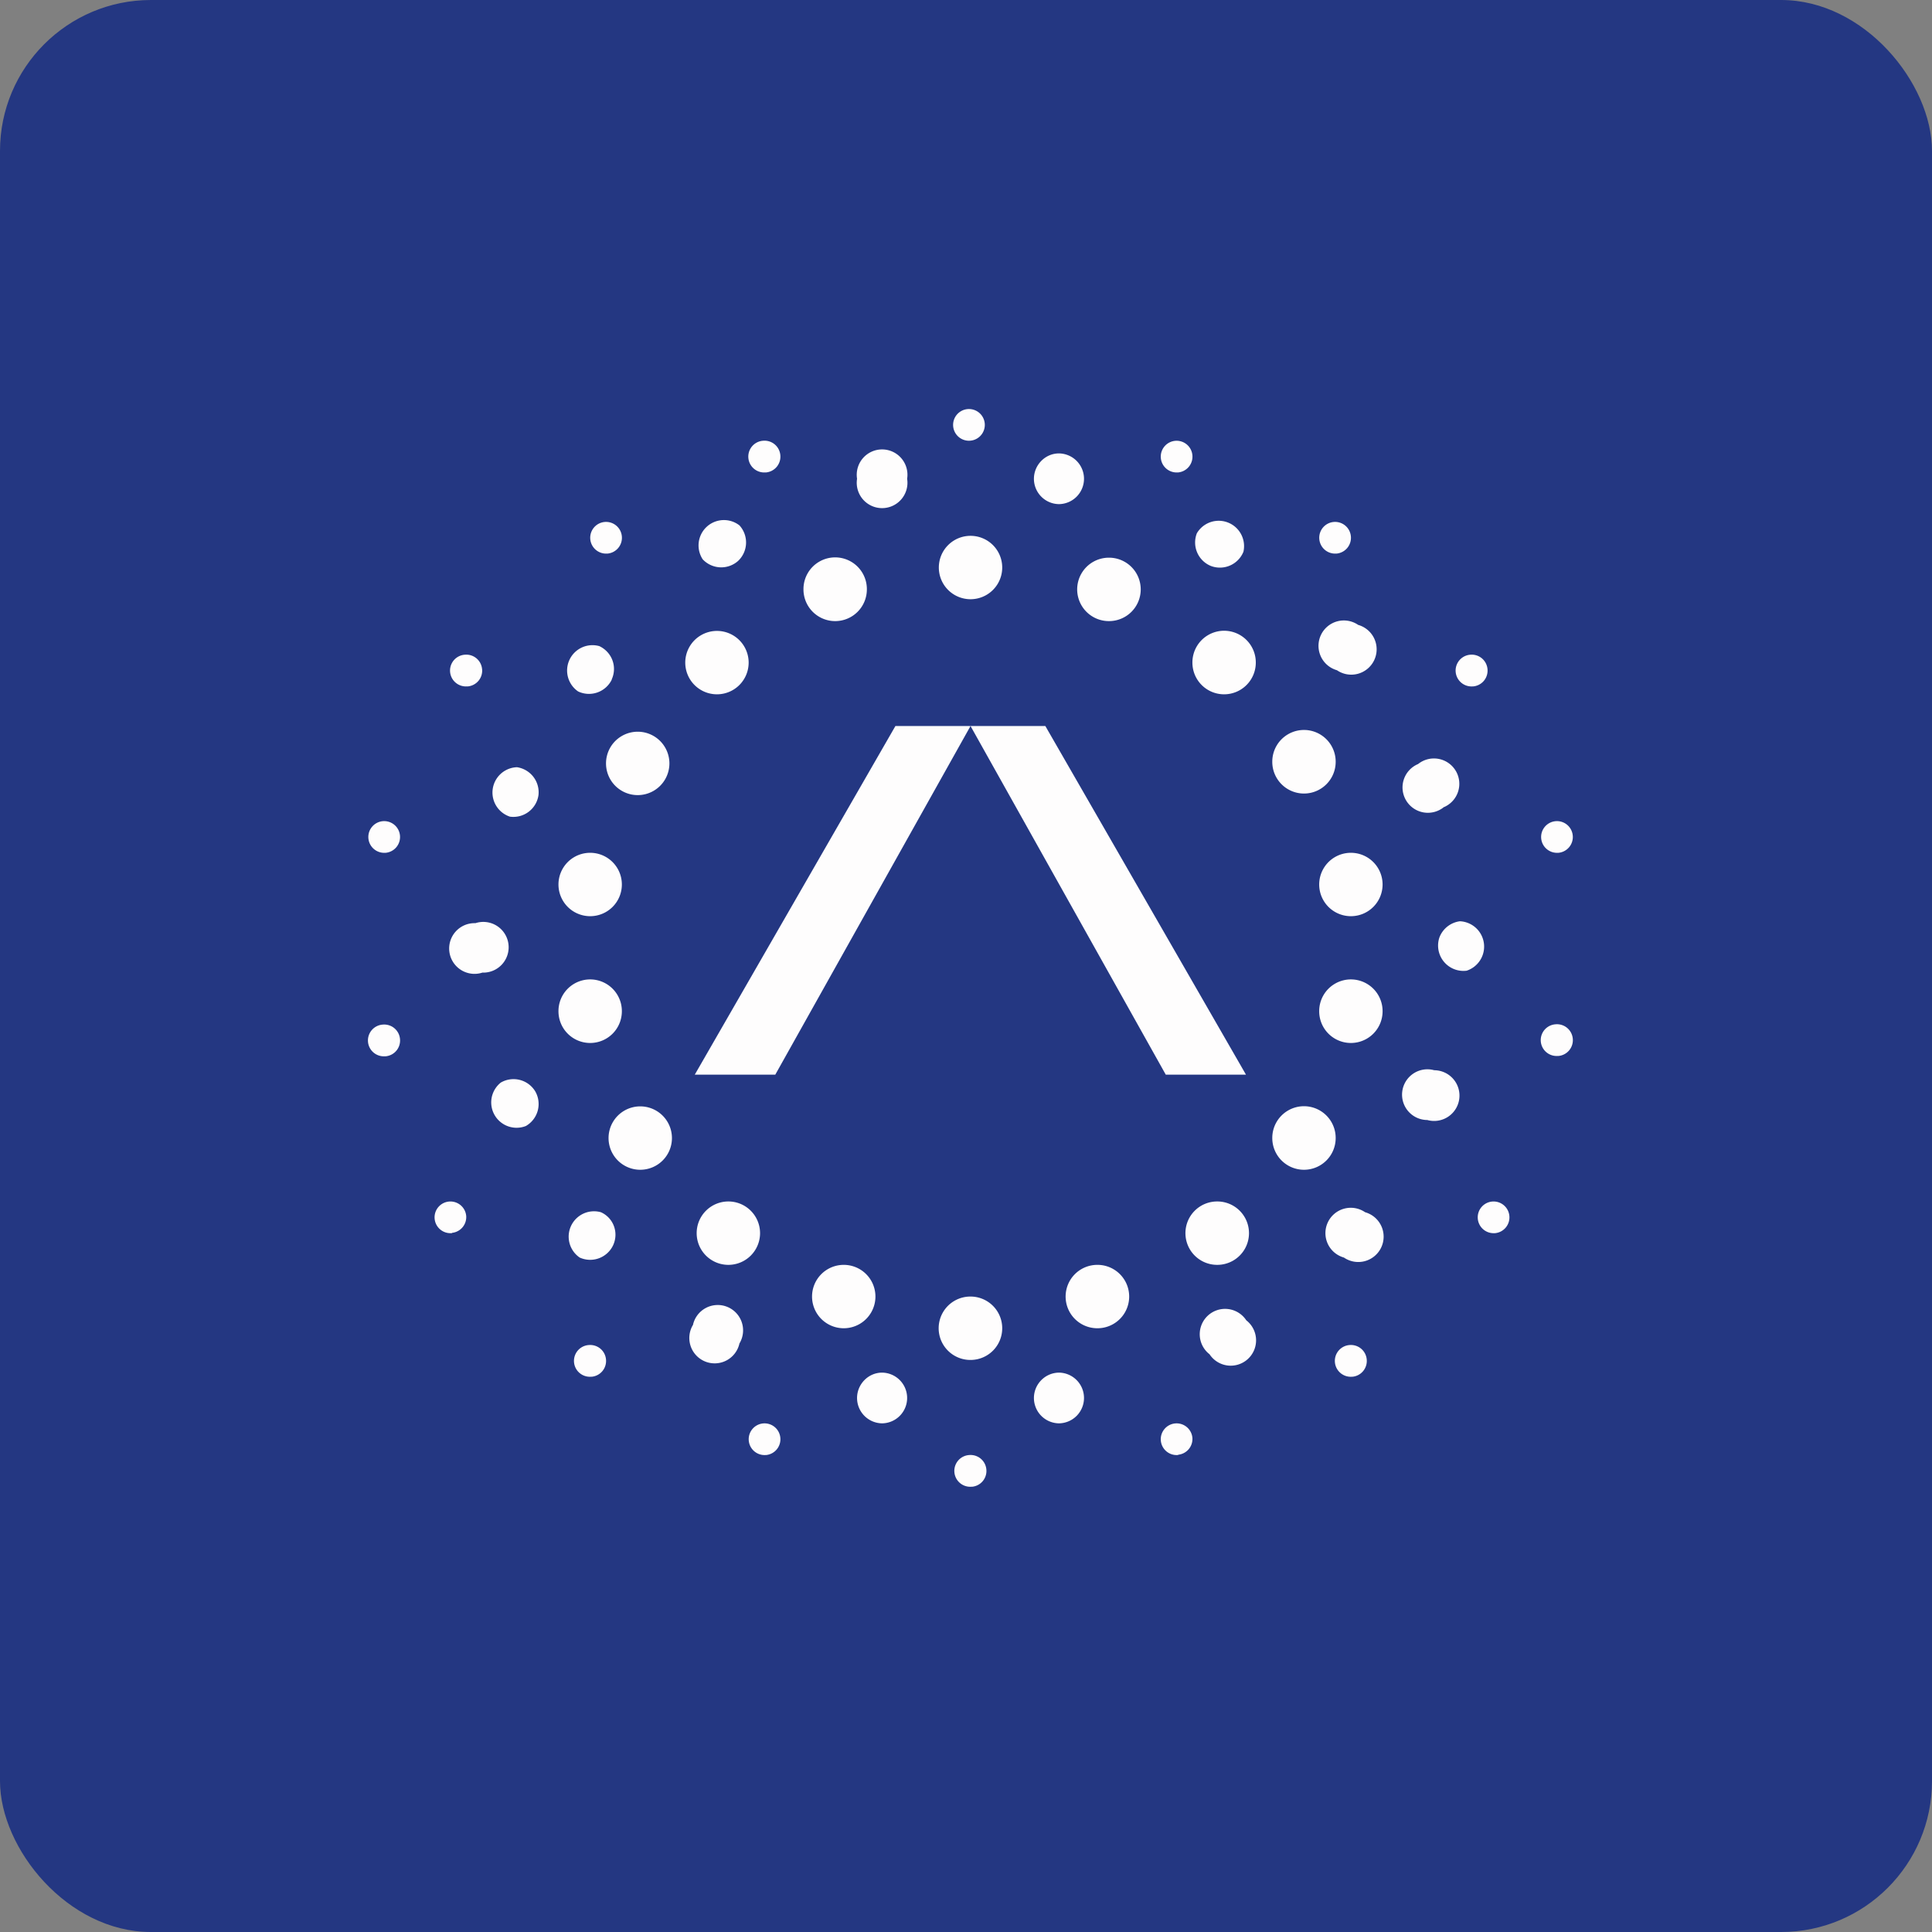 <!-- by FastBull --><svg xmlns="http://www.w3.org/2000/svg" width="64" height="64" viewBox="0 0 64 64"><rect x="0" y="0" width="64" height="64" fill="#808080" stroke="none"/><rect x="0" y="0" width="64" height="64" rx="5" ry="5" fill="#243782" /><path fill="#253880" d="" /><path d="M 31.573,14.075 A 0.525,0.525 0 0,1 32.623,14.075 A 0.525,0.525 0 0,1 31.573,14.075 Z M 29.221,47.15 A 0.84,0.84 0 0,1 28.391,46.31 C 28.391,45.858 28.759,45.47 29.221,45.47 A 0.84,0.84 0 0,1 30.05,46.31 A 0.84,0.84 0 0,1 29.221,47.15 Z M 32.15,45.05 A 1.05,1.05 0 0,0 33.2,44 A 1.05,1.05 0 0,0 32.15,42.95 A 1.05,1.05 0 0,0 32.139,45.05 Z M 33.2,18.8 A 1.05,1.05 0 1,1 31.1,18.8 A 1.05,1.05 0 0,1 32.15,17.75 A 1.05,1.05 0 0,1 33.2,18.8 Z M 39.028,15.65 A 0.525,0.525 0 0,0 39.5,15.083 A 0.525,0.525 0 1,0 39.007,15.65 L 39.028,15.65 Z M 25.682,35.6 L 23.015,35.6 L 29.662,24.05 L 32.15,24.05 L 25.682,35.6 Z M 41.275,35.6 L 38.618,35.6 L 32.15,24.05 L 34.628,24.05 L 41.275,35.6 Z M 29,42.95 A 1.05,1.05 0 1,1 26.9,42.95 A 1.05,1.05 0 0,1 27.95,41.9 A 1.05,1.05 0 0,1 29,42.95 Z M 36.739,20.575 A 1.05,1.05 0 0,0 37.788,19.524 A 1.05,1.05 0 0,0 36.739,18.474 A 1.05,1.05 0 0,0 36.728,20.575 Z M 25.178,40.85 A 1.05,1.05 0 1,1 23.078,40.85 A 1.05,1.05 0 0,1 24.128,39.8 A 1.05,1.05 0 0,1 25.178,40.85 Z M 39.5,21.95 A 1.05,1.05 0 0,0 40.55,23 A 1.05,1.05 0 0,0 41.6,21.95 A 1.05,1.05 0 0,0 39.5,21.939 Z M 21.209,38.75 A 1.05,1.05 0 1,1 21.209,36.65 A 1.05,1.05 0 0,1 22.259,37.7 A 1.05,1.05 0 0,1 21.209,38.75 Z M 42.146,25.236 A 1.05,1.05 0 0,0 43.196,26.287 A 1.05,1.05 0 0,0 44.246,25.236 A 1.05,1.05 0 0,0 42.146,25.226 Z M 26.616,19.514 A 1.05,1.05 0 1,1 28.716,19.514 L 28.716,19.524 A 1.05,1.05 0 0,1 27.666,20.575 A 1.05,1.05 0 0,1 26.616,19.514 Z M 36.35,41.9 A 1.05,1.05 0 0,0 35.3,42.95 A 1.05,1.05 0 0,0 36.35,44 A 1.05,1.05 0 0,0 36.361,41.9 Z M 22.7,21.95 A 1.05,1.05 0 1,1 24.8,21.95 A 1.05,1.05 0 0,1 23.75,23 A 1.05,1.05 0 0,1 22.7,21.95 Z M 40.319,39.8 A 1.05,1.05 0 0,0 39.269,40.85 A 1.05,1.05 0 0,0 40.319,41.9 A 1.05,1.05 0 0,0 40.33,39.8 Z M 20.075,25.289 A 1.05,1.05 0 1,1 22.175,25.289 A 1.05,1.05 0 0,1 20.075,25.289 Z M 42.146,37.7 A 1.05,1.05 0 0,0 43.196,38.75 A 1.05,1.05 0 0,0 44.246,37.7 A 1.05,1.05 0 0,0 42.146,37.69 Z M 44.75,30.35 A 1.05,1.05 0 1,1 44.75,28.25 A 1.05,1.05 0 0,1 45.8,29.3 A 1.05,1.05 0 0,1 44.75,30.35 Z M 43.7,33.5 A 1.05,1.05 0 0,0 44.75,34.55 A 1.05,1.05 0 0,0 45.8,33.5 A 1.05,1.05 0 0,0 43.7,33.489 Z M 19.55,30.35 A 1.05,1.05 0 1,1 19.55,28.25 A 1.05,1.05 0 0,1 20.6,29.3 A 1.05,1.05 0 0,1 19.55,30.35 Z M 18.5,33.5 A 1.05,1.05 0 0,0 19.55,34.55 A 1.05,1.05 0 0,0 20.6,33.5 A 1.05,1.05 0 0,0 18.5,33.489 Z M 35.09,47.15 A 0.84,0.84 0 0,1 34.25,46.31 C 34.25,45.858 34.617,45.47 35.09,45.47 A 0.84,0.84 0 0,1 35.909,46.31 A 0.84,0.84 0 0,1 35.08,47.15 Z M 28.391,15.86 A 0.84,0.84 0 1,0 30.05,15.86 A 0.84,0.84 0 1,0 28.391,15.86 Z M 35.08,16.7 A 0.84,0.84 0 0,1 34.25,15.86 C 34.25,15.409 34.617,15.02 35.08,15.02 A 0.84,0.84 0 0,1 35.909,15.86 A 0.84,0.84 0 0,1 35.08,16.7 Z M 22.952,43.895 A 0.84,0.84 0 1,0 24.495,44.504 A 0.84,0.84 0 1,0 22.952,43.906 Z M 40.109,18.747 A 0.84,0.84 0 0,1 39.647,17.666 A 0.84,0.84 0 0,1 41.191,18.275 A 0.84,0.84 0 0,1 40.109,18.747 Z M 40.067,44.861 A 0.84,0.84 0 1,0 41.285,43.737 A 0.84,0.84 0 1,0 40.067,44.861 Z M 24.453,18.579 A 0.84,0.84 0 0,1 23.277,18.527 A 0.84,0.84 0 0,1 24.495,17.404 A 0.84,0.84 0 0,1 24.453,18.579 Z M 44.519,41.658 A 0.84,0.84 0 1,0 45.222,40.157 A 0.84,0.84 0 1,0 44.519,41.658 Z M 20.306,41.26 A 0.84,0.84 0 0,1 19.203,41.658 A 0.84,0.84 0 0,1 19.907,40.157 C 20.327,40.346 20.506,40.84 20.306,41.26 Z M 44.288,22.202 A 0.84,0.84 0 1,0 44.992,20.701 A 0.84,0.84 0 1,0 44.288,22.202 Z M 20.264,22.517 A 0.84,0.84 0 0,1 19.151,22.905 A 0.84,0.84 0 0,1 19.855,21.404 C 20.274,21.604 20.453,22.087 20.264,22.506 Z M 47.281,37.102 A 0.84,0.84 0 1,0 47.511,35.453 A 0.84,0.84 0 1,0 47.281,37.102 Z M 17.838,26.339 A 0.84,0.84 0 0,1 16.893,27.053 A 0.84,0.84 0 0,1 17.125,25.415 A 0.84,0.84 0 0,1 17.838,26.339 Z M 47.806,26.748 A 0.84,0.84 0 1,0 46.976,25.31 A 0.84,0.84 0 1,0 47.816,26.748 Z M 17.733,36.157 A 0.84,0.84 0 0,1 17.419,37.301 A 0.84,0.84 0 0,1 16.589,35.862 A 0.84,0.84 0 0,1 17.733,36.157 Z M 15.749,30.581 A 0.84,0.84 0 1,0 15.98,32.219 A 0.84,0.84 0 1,0 15.749,30.581 Z M 47.679,31.064 A 0.84,0.84 0 0,1 48.362,30.518 A 0.84,0.84 0 0,1 48.583,32.156 A 0.84,0.84 0 0,1 47.679,31.064 Z M 44.278,18.338 A 0.525,0.525 0 0,0 44.75,17.771 A 0.525,0.525 0 1,0 44.257,18.338 L 44.278,18.338 Z M 49.276,22.171 A 0.525,0.525 0 0,1 48.803,22.738 L 48.782,22.738 A 0.525,0.525 0 0,1 48.709,21.688 A 0.525,0.525 0 0,1 49.276,22.171 Z M 51.627,28.25 A 0.525,0.525 0 0,0 52.1,27.683 A 0.525,0.525 0 1,0 51.606,28.25 L 51.627,28.25 Z M 52.1,34.403 A 0.525,0.525 0 0,1 51.627,34.98 L 51.596,34.98 A 0.525,0.525 0 0,1 51.533,33.931 A 0.525,0.525 0 0,1 52.1,34.403 Z M 49.528,40.85 A 0.525,0.525 0 0,0 50,40.283 A 0.525,0.525 0 1,0 49.507,40.85 L 49.528,40.85 Z M 45.275,45.039 A 0.525,0.525 0 0,1 44.803,45.606 L 44.782,45.606 A 0.525,0.525 0 0,1 44.708,44.556 A 0.525,0.525 0 0,1 45.275,45.039 Z M 39.028,48.19 A 0.525,0.525 0 0,0 39.5,47.633 A 0.525,0.525 0 1,0 39.007,48.2 L 39.028,48.2 Z M 32.675,48.683 A 0.525,0.525 0 0,1 32.203,49.25 L 32.171,49.25 A 0.525,0.525 0 0,1 32.108,48.2 A 0.525,0.525 0 0,1 32.675,48.683 Z M 25.378,48.2 A 0.525,0.525 0 0,0 25.85,47.633 A 0.525,0.525 0 1,0 25.357,48.2 L 25.378,48.2 Z M 20.075,45.039 A 0.525,0.525 0 0,1 19.602,45.606 L 19.571,45.606 A 0.525,0.525 0 0,1 19.508,44.556 A 0.525,0.525 0 0,1 20.075,45.039 Z M 14.972,40.84 A 0.525,0.525 0 0,0 15.444,40.283 A 0.525,0.525 0 1,0 14.951,40.85 L 14.972,40.85 Z M 13.25,34.413 A 0.525,0.525 0 0,1 12.777,34.991 L 12.746,34.991 A 0.525,0.525 0 0,1 12.683,33.941 A 0.525,0.525 0 0,1 13.25,34.413 Z M 12.777,28.25 A 0.525,0.525 0 0,0 13.25,27.683 A 0.525,0.525 0 1,0 12.757,28.25 L 12.777,28.25 Z M 15.97,22.16 A 0.525,0.525 0 0,1 15.497,22.738 L 15.466,22.738 A 0.525,0.525 0 0,1 15.402,21.688 A 0.525,0.525 0 0,1 15.97,22.171 Z M 20.128,18.338 A 0.525,0.525 0 0,0 20.6,17.771 A 0.525,0.525 0 1,0 20.107,18.338 L 20.128,18.338 Z M 25.85,15.083 A 0.525,0.525 0 0,1 25.378,15.65 L 25.346,15.65 A 0.525,0.525 0 0,1 25.283,14.6 A 0.525,0.525 0 0,1 25.85,15.083 Z" fill="#fefdfd" /></svg>